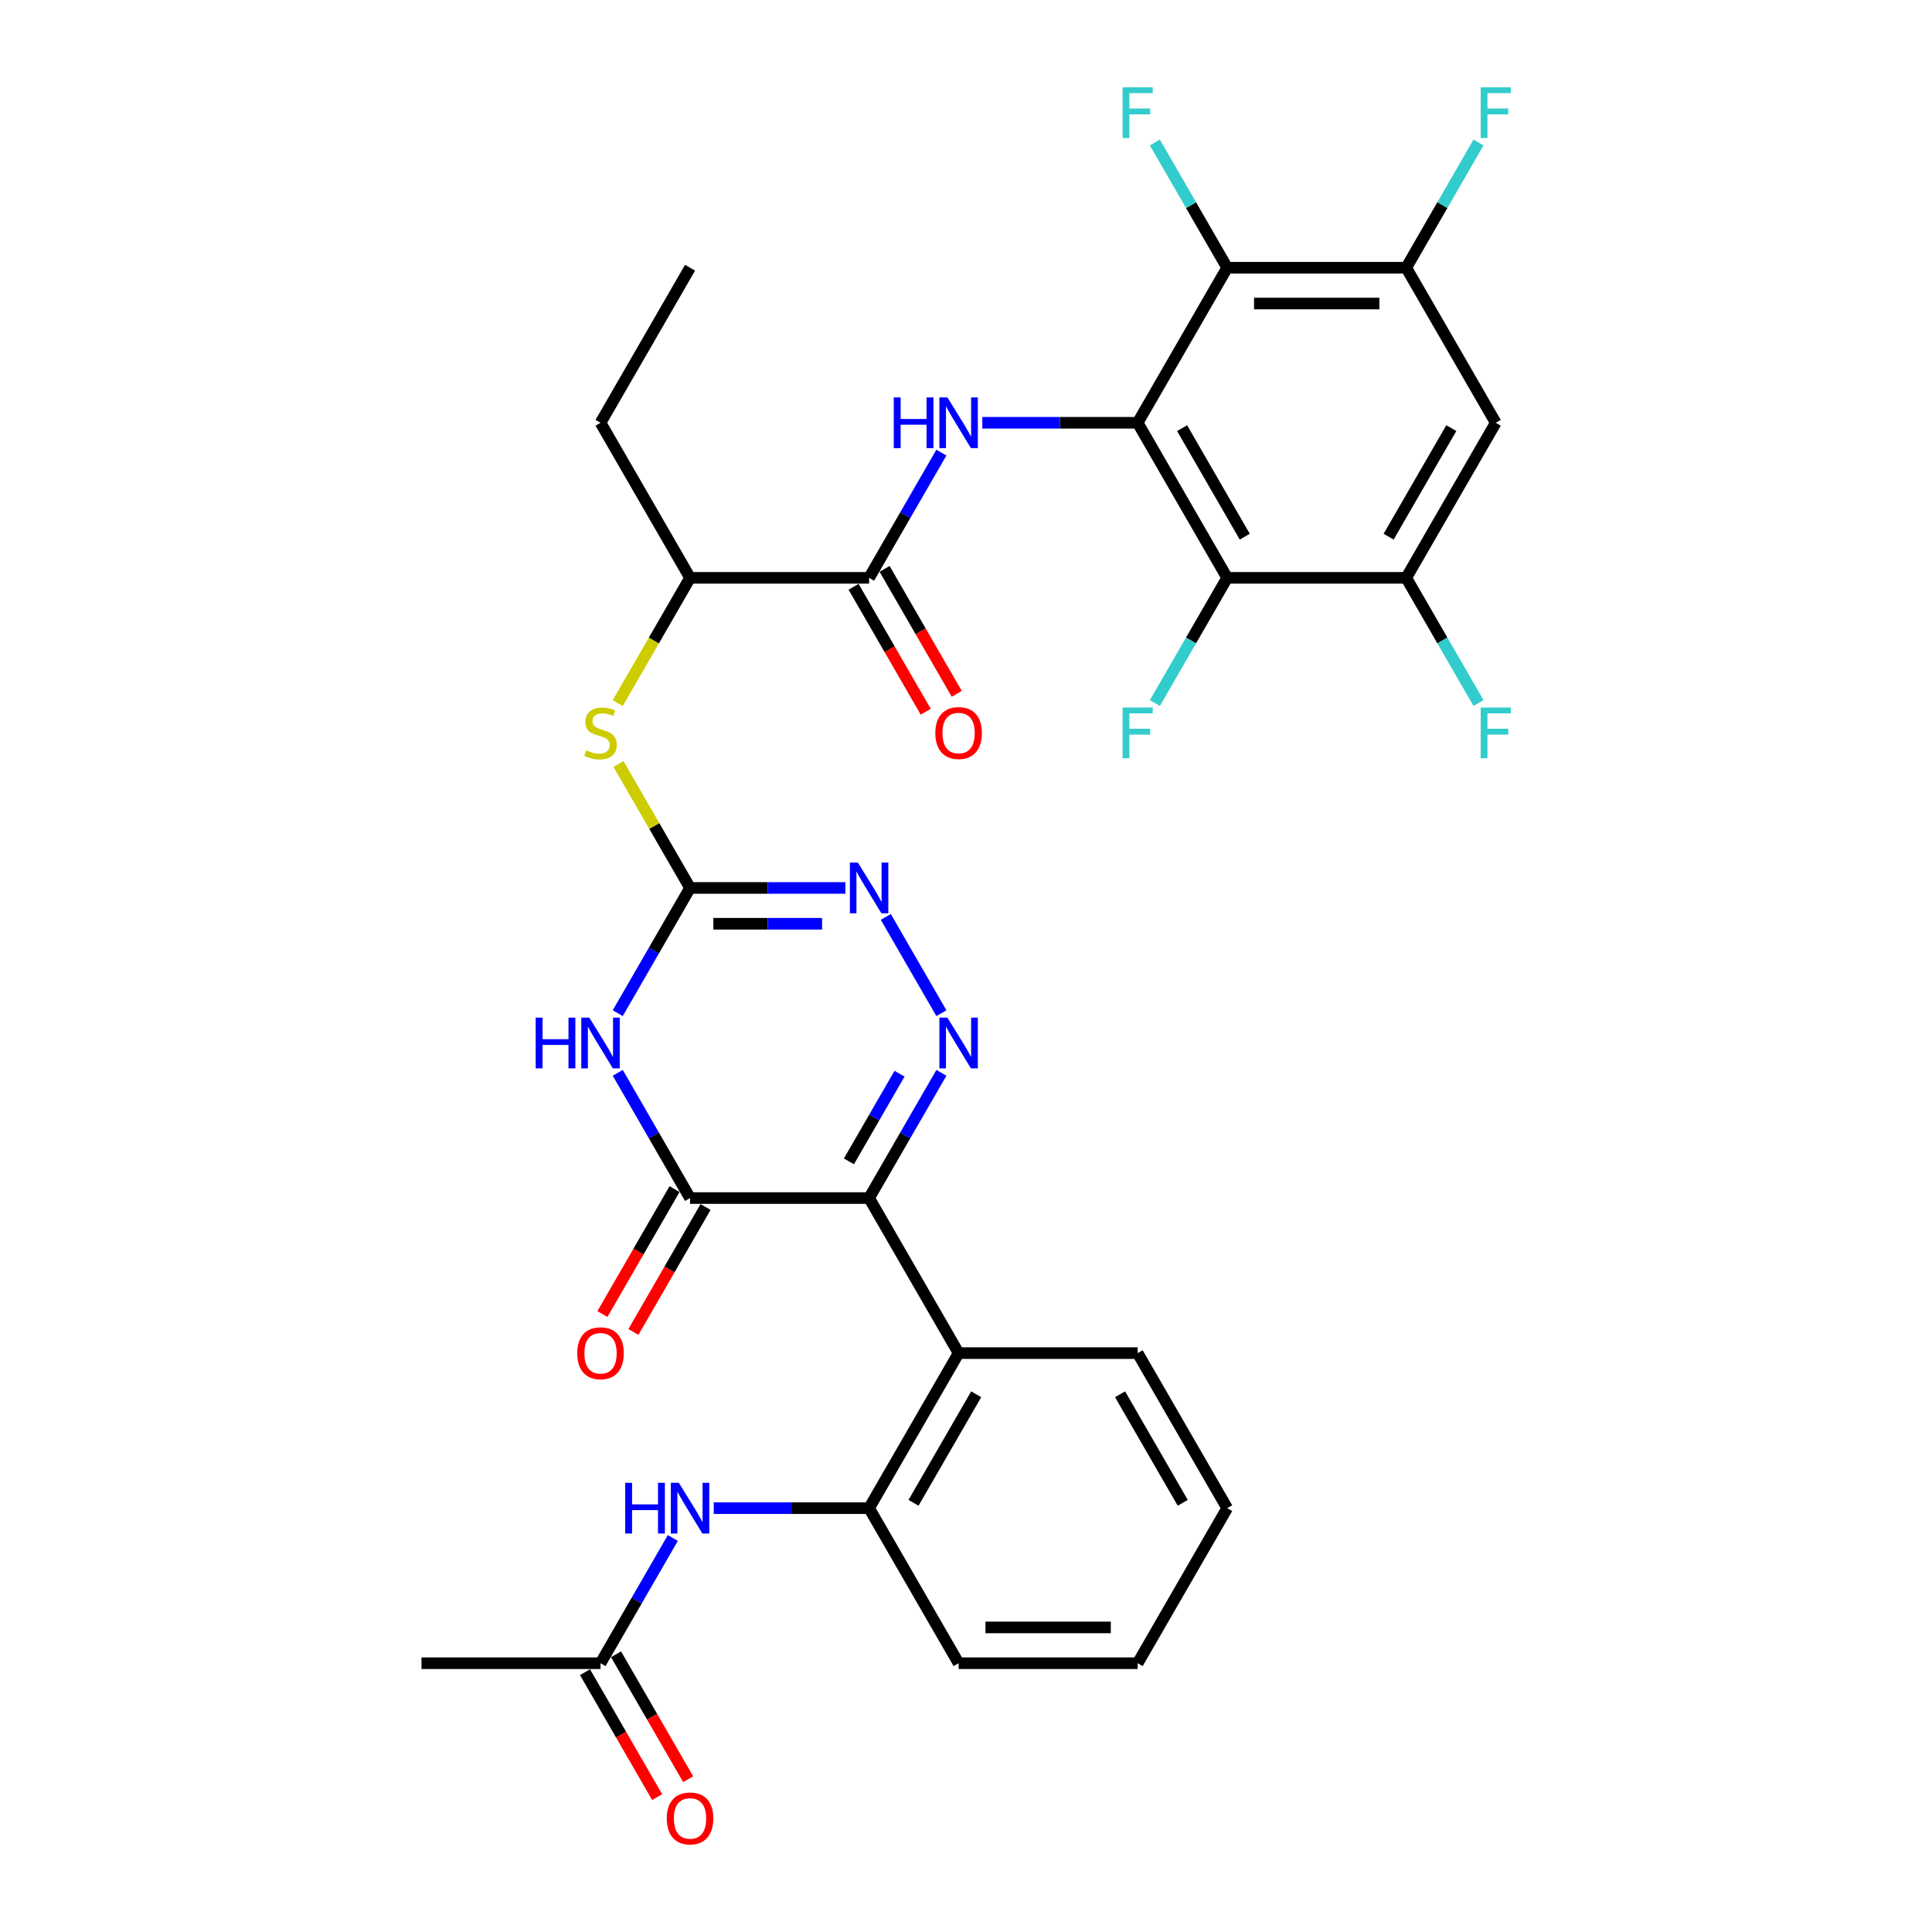 <?xml version='1.0' encoding='iso-8859-1'?>
<svg version='1.1' baseProfile='full'
              xmlns='http://www.w3.org/2000/svg'
                      xmlns:rdkit='http://www.rdkit.org/xml'
                      xmlns:xlink='http://www.w3.org/1999/xlink'
                  xml:space='preserve'
width='1000px' height='1000px' viewBox='0 0 1000 1000'>
<!-- END OF HEADER -->
<rect style='opacity:1.0;fill:#FFFFFF;stroke:none' width='1000' height='1000' x='0' y='0'> </rect>
<path class='bond-1' d='M 449.84,620.112 L 468.551,587.704' style='fill:none;fill-rule:evenodd;stroke:#000000;stroke-width:6px;stroke-linecap:butt;stroke-linejoin:miter;stroke-opacity:1' />
<path class='bond-1' d='M 468.551,587.704 L 487.262,555.295' style='fill:none;fill-rule:evenodd;stroke:#0000FF;stroke-width:6px;stroke-linecap:butt;stroke-linejoin:miter;stroke-opacity:1' />
<path class='bond-1' d='M 439.402,601.122 L 452.5,578.436' style='fill:none;fill-rule:evenodd;stroke:#000000;stroke-width:6px;stroke-linecap:butt;stroke-linejoin:miter;stroke-opacity:1' />
<path class='bond-1' d='M 452.5,578.436 L 465.597,555.75' style='fill:none;fill-rule:evenodd;stroke:#0000FF;stroke-width:6px;stroke-linecap:butt;stroke-linejoin:miter;stroke-opacity:1' />
<path class='bond-3' d='M 449.84,620.112 L 357.168,620.112' style='fill:none;fill-rule:evenodd;stroke:#000000;stroke-width:6px;stroke-linecap:butt;stroke-linejoin:miter;stroke-opacity:1' />
<path class='bond-9' d='M 449.84,620.112 L 496.176,700.369' style='fill:none;fill-rule:evenodd;stroke:#000000;stroke-width:6px;stroke-linecap:butt;stroke-linejoin:miter;stroke-opacity:1' />
<path class='bond-0' d='M 588.848,218.83 L 548.647,218.83' style='fill:none;fill-rule:evenodd;stroke:#000000;stroke-width:6px;stroke-linecap:butt;stroke-linejoin:miter;stroke-opacity:1' />
<path class='bond-0' d='M 548.647,218.83 L 508.446,218.83' style='fill:none;fill-rule:evenodd;stroke:#0000FF;stroke-width:6px;stroke-linecap:butt;stroke-linejoin:miter;stroke-opacity:1' />
<path class='bond-7' d='M 588.848,218.83 L 635.184,299.086' style='fill:none;fill-rule:evenodd;stroke:#000000;stroke-width:6px;stroke-linecap:butt;stroke-linejoin:miter;stroke-opacity:1' />
<path class='bond-7' d='M 611.85,221.601 L 644.285,277.781' style='fill:none;fill-rule:evenodd;stroke:#000000;stroke-width:6px;stroke-linecap:butt;stroke-linejoin:miter;stroke-opacity:1' />
<path class='bond-8' d='M 588.848,218.83 L 635.184,138.573' style='fill:none;fill-rule:evenodd;stroke:#000000;stroke-width:6px;stroke-linecap:butt;stroke-linejoin:miter;stroke-opacity:1' />
<path class='bond-5' d='M 487.262,524.417 L 458.496,474.593' style='fill:none;fill-rule:evenodd;stroke:#0000FF;stroke-width:6px;stroke-linecap:butt;stroke-linejoin:miter;stroke-opacity:1' />
<path class='bond-2' d='M 319.745,555.295 L 338.456,587.704' style='fill:none;fill-rule:evenodd;stroke:#0000FF;stroke-width:6px;stroke-linecap:butt;stroke-linejoin:miter;stroke-opacity:1' />
<path class='bond-2' d='M 338.456,587.704 L 357.168,620.112' style='fill:none;fill-rule:evenodd;stroke:#000000;stroke-width:6px;stroke-linecap:butt;stroke-linejoin:miter;stroke-opacity:1' />
<path class='bond-4' d='M 319.745,524.417 L 338.456,492.008' style='fill:none;fill-rule:evenodd;stroke:#0000FF;stroke-width:6px;stroke-linecap:butt;stroke-linejoin:miter;stroke-opacity:1' />
<path class='bond-4' d='M 338.456,492.008 L 357.168,459.599' style='fill:none;fill-rule:evenodd;stroke:#000000;stroke-width:6px;stroke-linecap:butt;stroke-linejoin:miter;stroke-opacity:1' />
<path class='bond-19' d='M 349.142,615.479 L 330.474,647.813' style='fill:none;fill-rule:evenodd;stroke:#000000;stroke-width:6px;stroke-linecap:butt;stroke-linejoin:miter;stroke-opacity:1' />
<path class='bond-19' d='M 330.474,647.813 L 311.805,680.148' style='fill:none;fill-rule:evenodd;stroke:#FF0000;stroke-width:6px;stroke-linecap:butt;stroke-linejoin:miter;stroke-opacity:1' />
<path class='bond-19' d='M 365.193,624.746 L 346.525,657.08' style='fill:none;fill-rule:evenodd;stroke:#000000;stroke-width:6px;stroke-linecap:butt;stroke-linejoin:miter;stroke-opacity:1' />
<path class='bond-19' d='M 346.525,657.08 L 327.856,689.415' style='fill:none;fill-rule:evenodd;stroke:#FF0000;stroke-width:6px;stroke-linecap:butt;stroke-linejoin:miter;stroke-opacity:1' />
<path class='bond-15' d='M 357.168,459.599 L 338.649,427.524' style='fill:none;fill-rule:evenodd;stroke:#000000;stroke-width:6px;stroke-linecap:butt;stroke-linejoin:miter;stroke-opacity:1' />
<path class='bond-15' d='M 338.649,427.524 L 320.13,395.449' style='fill:none;fill-rule:evenodd;stroke:#CCCC00;stroke-width:6px;stroke-linecap:butt;stroke-linejoin:miter;stroke-opacity:1' />
<path class='bond-33' d='M 357.168,459.599 L 397.369,459.599' style='fill:none;fill-rule:evenodd;stroke:#000000;stroke-width:6px;stroke-linecap:butt;stroke-linejoin:miter;stroke-opacity:1' />
<path class='bond-33' d='M 397.369,459.599 L 437.57,459.599' style='fill:none;fill-rule:evenodd;stroke:#0000FF;stroke-width:6px;stroke-linecap:butt;stroke-linejoin:miter;stroke-opacity:1' />
<path class='bond-33' d='M 369.228,478.134 L 397.369,478.134' style='fill:none;fill-rule:evenodd;stroke:#000000;stroke-width:6px;stroke-linecap:butt;stroke-linejoin:miter;stroke-opacity:1' />
<path class='bond-33' d='M 397.369,478.134 L 425.51,478.134' style='fill:none;fill-rule:evenodd;stroke:#0000FF;stroke-width:6px;stroke-linecap:butt;stroke-linejoin:miter;stroke-opacity:1' />
<path class='bond-6' d='M 487.262,234.269 L 468.551,266.678' style='fill:none;fill-rule:evenodd;stroke:#0000FF;stroke-width:6px;stroke-linecap:butt;stroke-linejoin:miter;stroke-opacity:1' />
<path class='bond-6' d='M 468.551,266.678 L 449.84,299.086' style='fill:none;fill-rule:evenodd;stroke:#000000;stroke-width:6px;stroke-linecap:butt;stroke-linejoin:miter;stroke-opacity:1' />
<path class='bond-12' d='M 635.184,299.086 L 727.856,299.086' style='fill:none;fill-rule:evenodd;stroke:#000000;stroke-width:6px;stroke-linecap:butt;stroke-linejoin:miter;stroke-opacity:1' />
<path class='bond-22' d='M 635.184,299.086 L 616.473,331.495' style='fill:none;fill-rule:evenodd;stroke:#000000;stroke-width:6px;stroke-linecap:butt;stroke-linejoin:miter;stroke-opacity:1' />
<path class='bond-22' d='M 616.473,331.495 L 597.762,363.904' style='fill:none;fill-rule:evenodd;stroke:#33CCCC;stroke-width:6px;stroke-linecap:butt;stroke-linejoin:miter;stroke-opacity:1' />
<path class='bond-11' d='M 635.184,138.573 L 727.856,138.573' style='fill:none;fill-rule:evenodd;stroke:#000000;stroke-width:6px;stroke-linecap:butt;stroke-linejoin:miter;stroke-opacity:1' />
<path class='bond-11' d='M 649.085,157.108 L 713.956,157.108' style='fill:none;fill-rule:evenodd;stroke:#000000;stroke-width:6px;stroke-linecap:butt;stroke-linejoin:miter;stroke-opacity:1' />
<path class='bond-23' d='M 635.184,138.573 L 616.473,106.165' style='fill:none;fill-rule:evenodd;stroke:#000000;stroke-width:6px;stroke-linecap:butt;stroke-linejoin:miter;stroke-opacity:1' />
<path class='bond-23' d='M 616.473,106.165 L 597.762,73.756' style='fill:none;fill-rule:evenodd;stroke:#33CCCC;stroke-width:6px;stroke-linecap:butt;stroke-linejoin:miter;stroke-opacity:1' />
<path class='bond-13' d='M 496.176,700.369 L 449.84,780.625' style='fill:none;fill-rule:evenodd;stroke:#000000;stroke-width:6px;stroke-linecap:butt;stroke-linejoin:miter;stroke-opacity:1' />
<path class='bond-13' d='M 505.277,721.674 L 472.841,777.854' style='fill:none;fill-rule:evenodd;stroke:#000000;stroke-width:6px;stroke-linecap:butt;stroke-linejoin:miter;stroke-opacity:1' />
<path class='bond-26' d='M 496.176,700.369 L 588.848,700.369' style='fill:none;fill-rule:evenodd;stroke:#000000;stroke-width:6px;stroke-linecap:butt;stroke-linejoin:miter;stroke-opacity:1' />
<path class='bond-10' d='M 449.84,299.086 L 357.168,299.086' style='fill:none;fill-rule:evenodd;stroke:#000000;stroke-width:6px;stroke-linecap:butt;stroke-linejoin:miter;stroke-opacity:1' />
<path class='bond-20' d='M 441.814,303.72 L 460.482,336.054' style='fill:none;fill-rule:evenodd;stroke:#000000;stroke-width:6px;stroke-linecap:butt;stroke-linejoin:miter;stroke-opacity:1' />
<path class='bond-20' d='M 460.482,336.054 L 479.151,368.389' style='fill:none;fill-rule:evenodd;stroke:#FF0000;stroke-width:6px;stroke-linecap:butt;stroke-linejoin:miter;stroke-opacity:1' />
<path class='bond-20' d='M 457.865,294.453 L 476.534,326.787' style='fill:none;fill-rule:evenodd;stroke:#000000;stroke-width:6px;stroke-linecap:butt;stroke-linejoin:miter;stroke-opacity:1' />
<path class='bond-20' d='M 476.534,326.787 L 495.202,359.122' style='fill:none;fill-rule:evenodd;stroke:#FF0000;stroke-width:6px;stroke-linecap:butt;stroke-linejoin:miter;stroke-opacity:1' />
<path class='bond-14' d='M 727.856,138.573 L 774.192,218.83' style='fill:none;fill-rule:evenodd;stroke:#000000;stroke-width:6px;stroke-linecap:butt;stroke-linejoin:miter;stroke-opacity:1' />
<path class='bond-25' d='M 727.856,138.573 L 746.568,106.165' style='fill:none;fill-rule:evenodd;stroke:#000000;stroke-width:6px;stroke-linecap:butt;stroke-linejoin:miter;stroke-opacity:1' />
<path class='bond-25' d='M 746.568,106.165 L 765.279,73.756' style='fill:none;fill-rule:evenodd;stroke:#33CCCC;stroke-width:6px;stroke-linecap:butt;stroke-linejoin:miter;stroke-opacity:1' />
<path class='bond-24' d='M 727.856,299.086 L 746.568,331.495' style='fill:none;fill-rule:evenodd;stroke:#000000;stroke-width:6px;stroke-linecap:butt;stroke-linejoin:miter;stroke-opacity:1' />
<path class='bond-24' d='M 746.568,331.495 L 765.279,363.904' style='fill:none;fill-rule:evenodd;stroke:#33CCCC;stroke-width:6px;stroke-linecap:butt;stroke-linejoin:miter;stroke-opacity:1' />
<path class='bond-35' d='M 727.856,299.086 L 774.192,218.83' style='fill:none;fill-rule:evenodd;stroke:#000000;stroke-width:6px;stroke-linecap:butt;stroke-linejoin:miter;stroke-opacity:1' />
<path class='bond-35' d='M 718.755,277.781 L 751.191,221.601' style='fill:none;fill-rule:evenodd;stroke:#000000;stroke-width:6px;stroke-linecap:butt;stroke-linejoin:miter;stroke-opacity:1' />
<path class='bond-16' d='M 449.84,780.625 L 409.639,780.625' style='fill:none;fill-rule:evenodd;stroke:#000000;stroke-width:6px;stroke-linecap:butt;stroke-linejoin:miter;stroke-opacity:1' />
<path class='bond-16' d='M 409.639,780.625 L 369.437,780.625' style='fill:none;fill-rule:evenodd;stroke:#0000FF;stroke-width:6px;stroke-linecap:butt;stroke-linejoin:miter;stroke-opacity:1' />
<path class='bond-27' d='M 449.84,780.625 L 496.176,860.882' style='fill:none;fill-rule:evenodd;stroke:#000000;stroke-width:6px;stroke-linecap:butt;stroke-linejoin:miter;stroke-opacity:1' />
<path class='bond-18' d='M 319.724,363.941 L 338.446,331.513' style='fill:none;fill-rule:evenodd;stroke:#CCCC00;stroke-width:6px;stroke-linecap:butt;stroke-linejoin:miter;stroke-opacity:1' />
<path class='bond-18' d='M 338.446,331.513 L 357.168,299.086' style='fill:none;fill-rule:evenodd;stroke:#000000;stroke-width:6px;stroke-linecap:butt;stroke-linejoin:miter;stroke-opacity:1' />
<path class='bond-17' d='M 348.254,796.064 L 329.543,828.473' style='fill:none;fill-rule:evenodd;stroke:#0000FF;stroke-width:6px;stroke-linecap:butt;stroke-linejoin:miter;stroke-opacity:1' />
<path class='bond-17' d='M 329.543,828.473 L 310.831,860.882' style='fill:none;fill-rule:evenodd;stroke:#000000;stroke-width:6px;stroke-linecap:butt;stroke-linejoin:miter;stroke-opacity:1' />
<path class='bond-21' d='M 302.806,865.515 L 321.474,897.85' style='fill:none;fill-rule:evenodd;stroke:#000000;stroke-width:6px;stroke-linecap:butt;stroke-linejoin:miter;stroke-opacity:1' />
<path class='bond-21' d='M 321.474,897.85 L 340.142,930.184' style='fill:none;fill-rule:evenodd;stroke:#FF0000;stroke-width:6px;stroke-linecap:butt;stroke-linejoin:miter;stroke-opacity:1' />
<path class='bond-21' d='M 318.857,856.248 L 337.525,888.583' style='fill:none;fill-rule:evenodd;stroke:#000000;stroke-width:6px;stroke-linecap:butt;stroke-linejoin:miter;stroke-opacity:1' />
<path class='bond-21' d='M 337.525,888.583 L 356.194,920.917' style='fill:none;fill-rule:evenodd;stroke:#FF0000;stroke-width:6px;stroke-linecap:butt;stroke-linejoin:miter;stroke-opacity:1' />
<path class='bond-28' d='M 310.831,860.882 L 218.159,860.882' style='fill:none;fill-rule:evenodd;stroke:#000000;stroke-width:6px;stroke-linecap:butt;stroke-linejoin:miter;stroke-opacity:1' />
<path class='bond-29' d='M 357.168,299.086 L 310.831,218.83' style='fill:none;fill-rule:evenodd;stroke:#000000;stroke-width:6px;stroke-linecap:butt;stroke-linejoin:miter;stroke-opacity:1' />
<path class='bond-30' d='M 588.848,700.369 L 635.184,780.625' style='fill:none;fill-rule:evenodd;stroke:#000000;stroke-width:6px;stroke-linecap:butt;stroke-linejoin:miter;stroke-opacity:1' />
<path class='bond-30' d='M 579.747,721.674 L 612.182,777.854' style='fill:none;fill-rule:evenodd;stroke:#000000;stroke-width:6px;stroke-linecap:butt;stroke-linejoin:miter;stroke-opacity:1' />
<path class='bond-34' d='M 496.176,860.882 L 588.848,860.882' style='fill:none;fill-rule:evenodd;stroke:#000000;stroke-width:6px;stroke-linecap:butt;stroke-linejoin:miter;stroke-opacity:1' />
<path class='bond-34' d='M 510.077,842.347 L 574.947,842.347' style='fill:none;fill-rule:evenodd;stroke:#000000;stroke-width:6px;stroke-linecap:butt;stroke-linejoin:miter;stroke-opacity:1' />
<path class='bond-31' d='M 310.831,218.83 L 357.168,138.573' style='fill:none;fill-rule:evenodd;stroke:#000000;stroke-width:6px;stroke-linecap:butt;stroke-linejoin:miter;stroke-opacity:1' />
<path class='bond-32' d='M 635.184,780.625 L 588.848,860.882' style='fill:none;fill-rule:evenodd;stroke:#000000;stroke-width:6px;stroke-linecap:butt;stroke-linejoin:miter;stroke-opacity:1' />
<path  class='atom-2' d='M 490.375 526.733
L 498.975 540.634
Q 499.827 542.006, 501.199 544.489
Q 502.57 546.973, 502.644 547.121
L 502.644 526.733
L 506.129 526.733
L 506.129 552.978
L 502.533 552.978
L 493.303 537.78
Q 492.228 536.001, 491.079 533.962
Q 489.967 531.923, 489.633 531.293
L 489.633 552.978
L 486.223 552.978
L 486.223 526.733
L 490.375 526.733
' fill='#0000FF'/>
<path  class='atom-3' d='M 277.266 526.733
L 280.824 526.733
L 280.824 537.891
L 294.243 537.891
L 294.243 526.733
L 297.802 526.733
L 297.802 552.978
L 294.243 552.978
L 294.243 540.857
L 280.824 540.857
L 280.824 552.978
L 277.266 552.978
L 277.266 526.733
' fill='#0000FF'/>
<path  class='atom-3' d='M 305.03 526.733
L 313.63 540.634
Q 314.483 542.006, 315.854 544.489
Q 317.226 546.973, 317.3 547.121
L 317.3 526.733
L 320.784 526.733
L 320.784 552.978
L 317.189 552.978
L 307.959 537.78
Q 306.884 536.001, 305.734 533.962
Q 304.622 531.923, 304.289 531.293
L 304.289 552.978
L 300.878 552.978
L 300.878 526.733
L 305.03 526.733
' fill='#0000FF'/>
<path  class='atom-6' d='M 444.038 446.477
L 452.638 460.378
Q 453.491 461.749, 454.863 464.233
Q 456.234 466.716, 456.308 466.865
L 456.308 446.477
L 459.793 446.477
L 459.793 472.722
L 456.197 472.722
L 446.967 457.523
Q 445.892 455.744, 444.743 453.705
Q 443.631 451.667, 443.297 451.036
L 443.297 472.722
L 439.887 472.722
L 439.887 446.477
L 444.038 446.477
' fill='#0000FF'/>
<path  class='atom-7' d='M 462.61 205.707
L 466.169 205.707
L 466.169 216.865
L 479.588 216.865
L 479.588 205.707
L 483.146 205.707
L 483.146 231.952
L 479.588 231.952
L 479.588 219.831
L 466.169 219.831
L 466.169 231.952
L 462.61 231.952
L 462.61 205.707
' fill='#0000FF'/>
<path  class='atom-7' d='M 490.375 205.707
L 498.975 219.608
Q 499.827 220.98, 501.199 223.463
Q 502.57 225.947, 502.644 226.095
L 502.644 205.707
L 506.129 205.707
L 506.129 231.952
L 502.533 231.952
L 493.303 216.754
Q 492.228 214.975, 491.079 212.936
Q 489.967 210.897, 489.633 210.267
L 489.633 231.952
L 486.223 231.952
L 486.223 205.707
L 490.375 205.707
' fill='#0000FF'/>
<path  class='atom-16' d='M 303.418 388.351
Q 303.714 388.462, 304.937 388.981
Q 306.161 389.5, 307.495 389.833
Q 308.867 390.13, 310.201 390.13
Q 312.685 390.13, 314.131 388.944
Q 315.576 387.72, 315.576 385.607
Q 315.576 384.162, 314.835 383.272
Q 314.131 382.382, 313.018 381.901
Q 311.906 381.419, 310.053 380.863
Q 307.718 380.158, 306.309 379.491
Q 304.937 378.824, 303.937 377.415
Q 302.973 376.007, 302.973 373.634
Q 302.973 370.335, 305.197 368.296
Q 307.458 366.257, 311.906 366.257
Q 314.946 366.257, 318.393 367.703
L 317.541 370.557
Q 314.39 369.26, 312.018 369.26
Q 309.46 369.26, 308.051 370.335
Q 306.643 371.373, 306.68 373.189
Q 306.68 374.598, 307.384 375.451
Q 308.125 376.303, 309.163 376.785
Q 310.238 377.267, 312.018 377.823
Q 314.39 378.564, 315.799 379.306
Q 317.207 380.047, 318.208 381.567
Q 319.246 383.05, 319.246 385.607
Q 319.246 389.24, 316.8 391.205
Q 314.39 393.132, 310.35 393.132
Q 308.014 393.132, 306.235 392.613
Q 304.493 392.132, 302.417 391.279
L 303.418 388.351
' fill='#CCCC00'/>
<path  class='atom-17' d='M 323.602 767.503
L 327.16 767.503
L 327.16 778.661
L 340.579 778.661
L 340.579 767.503
L 344.138 767.503
L 344.138 793.748
L 340.579 793.748
L 340.579 781.626
L 327.16 781.626
L 327.16 793.748
L 323.602 793.748
L 323.602 767.503
' fill='#0000FF'/>
<path  class='atom-17' d='M 351.366 767.503
L 359.966 781.404
Q 360.819 782.775, 362.19 785.259
Q 363.562 787.742, 363.636 787.891
L 363.636 767.503
L 367.121 767.503
L 367.121 793.748
L 363.525 793.748
L 354.295 778.549
Q 353.22 776.77, 352.071 774.731
Q 350.958 772.692, 350.625 772.062
L 350.625 793.748
L 347.215 793.748
L 347.215 767.503
L 351.366 767.503
' fill='#0000FF'/>
<path  class='atom-20' d='M 298.784 700.443
Q 298.784 694.141, 301.898 690.62
Q 305.012 687.098, 310.831 687.098
Q 316.651 687.098, 319.765 690.62
Q 322.879 694.141, 322.879 700.443
Q 322.879 706.819, 319.728 710.451
Q 316.577 714.047, 310.831 714.047
Q 305.049 714.047, 301.898 710.451
Q 298.784 706.856, 298.784 700.443
M 310.831 711.082
Q 314.835 711.082, 316.985 708.413
Q 319.172 705.707, 319.172 700.443
Q 319.172 695.29, 316.985 692.695
Q 314.835 690.064, 310.831 690.064
Q 306.828 690.064, 304.641 692.658
Q 302.491 695.253, 302.491 700.443
Q 302.491 705.744, 304.641 708.413
Q 306.828 711.082, 310.831 711.082
' fill='#FF0000'/>
<path  class='atom-21' d='M 484.128 379.417
Q 484.128 373.115, 487.242 369.594
Q 490.356 366.072, 496.176 366.072
Q 501.996 366.072, 505.109 369.594
Q 508.223 373.115, 508.223 379.417
Q 508.223 385.793, 505.072 389.426
Q 501.922 393.021, 496.176 393.021
Q 490.393 393.021, 487.242 389.426
Q 484.128 385.83, 484.128 379.417
M 496.176 390.056
Q 500.179 390.056, 502.329 387.387
Q 504.516 384.681, 504.516 379.417
Q 504.516 374.264, 502.329 371.67
Q 500.179 369.038, 496.176 369.038
Q 492.172 369.038, 489.985 371.632
Q 487.835 374.227, 487.835 379.417
Q 487.835 384.718, 489.985 387.387
Q 492.172 390.056, 496.176 390.056
' fill='#FF0000'/>
<path  class='atom-22' d='M 345.12 941.212
Q 345.12 934.911, 348.234 931.389
Q 351.348 927.868, 357.168 927.868
Q 362.987 927.868, 366.101 931.389
Q 369.215 934.911, 369.215 941.212
Q 369.215 947.588, 366.064 951.221
Q 362.913 954.817, 357.168 954.817
Q 351.385 954.817, 348.234 951.221
Q 345.12 947.625, 345.12 941.212
M 357.168 951.851
Q 361.171 951.851, 363.321 949.182
Q 365.508 946.476, 365.508 941.212
Q 365.508 936.06, 363.321 933.465
Q 361.171 930.833, 357.168 930.833
Q 353.164 930.833, 350.977 933.428
Q 348.827 936.023, 348.827 941.212
Q 348.827 946.513, 350.977 949.182
Q 353.164 951.851, 357.168 951.851
' fill='#FF0000'/>
<path  class='atom-23' d='M 581.045 366.22
L 596.651 366.22
L 596.651 369.223
L 584.567 369.223
L 584.567 377.193
L 595.317 377.193
L 595.317 380.232
L 584.567 380.232
L 584.567 392.465
L 581.045 392.465
L 581.045 366.22
' fill='#33CCCC'/>
<path  class='atom-24' d='M 581.045 45.194
L 596.651 45.194
L 596.651 48.197
L 584.567 48.197
L 584.567 56.167
L 595.317 56.167
L 595.317 59.206
L 584.567 59.206
L 584.567 71.439
L 581.045 71.439
L 581.045 45.194
' fill='#33CCCC'/>
<path  class='atom-25' d='M 766.389 366.22
L 781.995 366.22
L 781.995 369.223
L 769.911 369.223
L 769.911 377.193
L 780.661 377.193
L 780.661 380.232
L 769.911 380.232
L 769.911 392.465
L 766.389 392.465
L 766.389 366.22
' fill='#33CCCC'/>
<path  class='atom-26' d='M 766.389 45.194
L 781.995 45.194
L 781.995 48.197
L 769.911 48.197
L 769.911 56.167
L 780.661 56.167
L 780.661 59.206
L 769.911 59.206
L 769.911 71.439
L 766.389 71.439
L 766.389 45.194
' fill='#33CCCC'/>
</svg>
